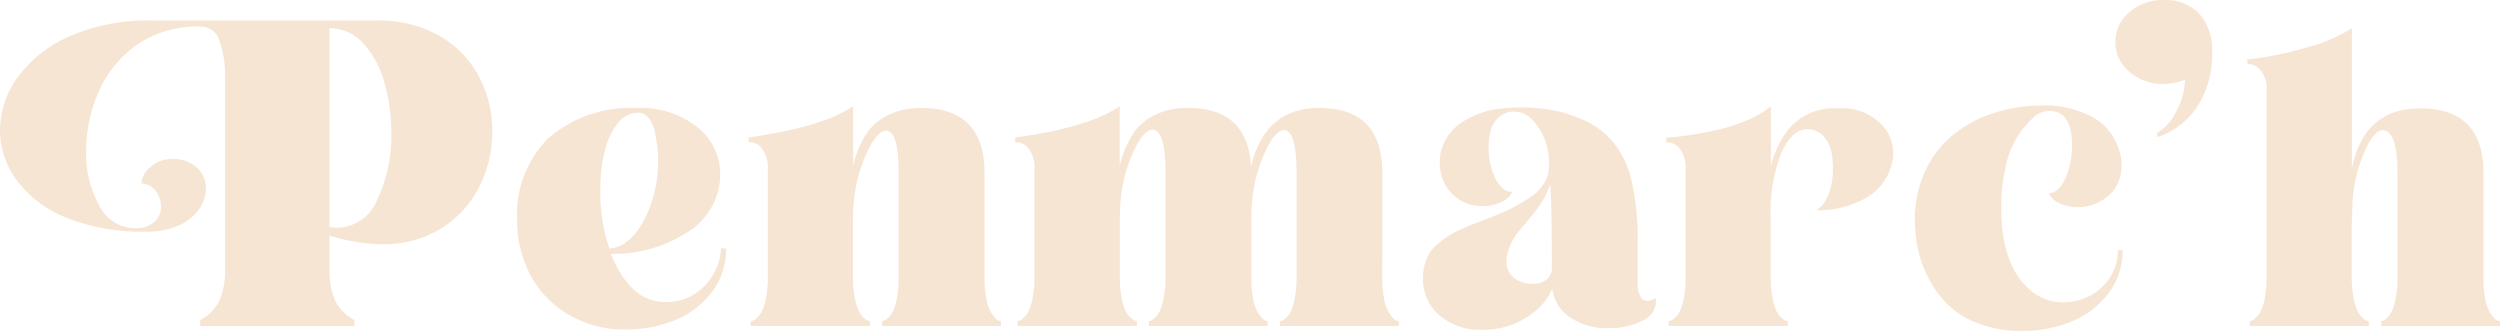 <svg xmlns="http://www.w3.org/2000/svg" width="128.484" height="17.008" viewBox="0 0 128.484 17.008">
  <path id="Tracé_2" data-name="Tracé 2" d="M11.691-35.988a2.165,2.165,0,0,0,1.018-1.074,3.852,3.852,0,0,0,.257-1.432V-48.561a5.311,5.311,0,0,0-.268-1.711,1.012,1.012,0,0,0-1.007-.794A5.435,5.435,0,0,0,8.4-50.1a5.761,5.761,0,0,0-1.946,2.427,7.584,7.584,0,0,0-.626,3.009,5.42,5.42,0,0,0,.682,2.808,2.056,2.056,0,0,0,1.823,1.152,1.444,1.444,0,0,0,.984-.313,1,1,0,0,0,.358-.783,1.416,1.416,0,0,0-.235-.772,1,1,0,0,0-.772-.436,1.152,1.152,0,0,1,.47-.839,1.578,1.578,0,0,1,1.074-.414,1.833,1.833,0,0,1,1.3.436,1.42,1.42,0,0,1,.47,1.085,1.862,1.862,0,0,1-.347,1.051,2.48,2.48,0,0,1-1.04.839,3.938,3.938,0,0,1-1.678.324,10.432,10.432,0,0,1-4.128-.727A5.849,5.849,0,0,1,2.25-43.181a4.342,4.342,0,0,1-.85-2.562,4.655,4.655,0,0,1,.917-2.729,6.485,6.485,0,0,1,2.673-2.1,9.939,9.939,0,0,1,4.172-.805H20.751a6.239,6.239,0,0,1,3.266.805,5.238,5.238,0,0,1,2.013,2.1,6,6,0,0,1,.671,2.8,6.217,6.217,0,0,1-.66,2.819A5.384,5.384,0,0,1,24.1-40.709a5.562,5.562,0,0,1-3.076.828,9.338,9.338,0,0,1-2.685-.447v1.834a3.828,3.828,0,0,0,.257,1.443,2.176,2.176,0,0,0,1.018,1.063v.313H11.691Zm6.644-4.787a2.692,2.692,0,0,0,.4.045,2.244,2.244,0,0,0,2.047-1.432,7.533,7.533,0,0,0,.727-3.445,9.245,9.245,0,0,0-.358-2.6,4.831,4.831,0,0,0-1.085-2,2.3,2.3,0,0,0-1.734-.772Zm20.382,1.114a3.6,3.6,0,0,1-.737,2.245,4.471,4.471,0,0,1-1.9,1.442,6.612,6.612,0,0,1-2.534.475,5.55,5.55,0,0,1-2.988-.8,5.178,5.178,0,0,1-1.939-2.07,6.008,6.008,0,0,1-.644-2.764,5.537,5.537,0,0,1,1.589-4.178,6.476,6.476,0,0,1,4.6-1.568,4.6,4.6,0,0,1,3.059.972,3.05,3.05,0,0,1,1.191,2.447,3.377,3.377,0,0,1-.366,1.529,3.637,3.637,0,0,1-1.065,1.267,7.005,7.005,0,0,1-4.184,1.278,5.369,5.369,0,0,0,.415.874,5.186,5.186,0,0,0,.579.786,2.445,2.445,0,0,0,.808.6,2.379,2.379,0,0,0,1.016.218,2.7,2.7,0,0,0,1.933-.776,2.976,2.976,0,0,0,.907-1.977Zm-6.467-2.971a8.713,8.713,0,0,0,.47,2.971q1.06-.076,1.813-1.518a6.588,6.588,0,0,0,.688-3.1,5.117,5.117,0,0,0-.033-.552q-.033-.3-.12-.759a1.741,1.741,0,0,0-.322-.759.675.675,0,0,0-.573-.289,1.344,1.344,0,0,0-1.071.606,3.86,3.86,0,0,0-.65,1.48A8.629,8.629,0,0,0,32.251-42.633ZM52-38.2a5.94,5.94,0,0,0,.087,1.087,2.21,2.21,0,0,0,.213.677,2.061,2.061,0,0,0,.246.344.479.479,0,0,0,.208.153l.087.011v.251H46.735v-.251a.382.382,0,0,0,.093-.016.707.707,0,0,0,.208-.147,1.164,1.164,0,0,0,.257-.344,2.785,2.785,0,0,0,.2-.677,5.6,5.6,0,0,0,.093-1.087v-5.331q0-2.1-.6-2.185-.426-.055-.918.9a7.556,7.556,0,0,0-.808,3.048q-.022.284-.022.568v3a5.515,5.515,0,0,0,.093,1.081,2.691,2.691,0,0,0,.208.677,1.219,1.219,0,0,0,.262.35.665.665,0,0,0,.213.147.448.448,0,0,0,.1.016v.251H39.984v-.251a.448.448,0,0,0,.1-.016.665.665,0,0,0,.213-.147,1.22,1.22,0,0,0,.262-.35,2.691,2.691,0,0,0,.208-.677,5.515,5.515,0,0,0,.093-1.081v-5.527a1.591,1.591,0,0,0-.382-1.169.793.793,0,0,0-.273-.18.493.493,0,0,0-.224-.049.766.766,0,0,1-.1.011l-.022-.251.382-.055q.371-.055.961-.164t1.262-.273a12.978,12.978,0,0,0,1.387-.426,6.452,6.452,0,0,0,1.218-.579l.175-.109v3.059a5.081,5.081,0,0,1,.612-1.529,2.706,2.706,0,0,1,.9-.918,3.659,3.659,0,0,1,.967-.41,4.257,4.257,0,0,1,1.021-.115Q52-46.883,52-43.529Zm20.438,0a5.94,5.94,0,0,0,.087,1.087,2.21,2.21,0,0,0,.213.677,1.873,1.873,0,0,0,.251.344.509.509,0,0,0,.213.153l.087.011v.251H67.184v-.251a.382.382,0,0,0,.093-.016.707.707,0,0,0,.208-.147,1.164,1.164,0,0,0,.257-.344,2.785,2.785,0,0,0,.2-.677,5.6,5.6,0,0,0,.093-1.087v-5.331q0-2.108-.59-2.207-.415-.076-.907.863a7.75,7.75,0,0,0-.808,3.059q-.022.306-.022.612v3a5.941,5.941,0,0,0,.087,1.087,2.21,2.21,0,0,0,.213.677,2.061,2.061,0,0,0,.246.344.479.479,0,0,0,.208.153l.087.011v.251H60.444v-.251a.382.382,0,0,0,.093-.016.707.707,0,0,0,.208-.147A1.164,1.164,0,0,0,61-36.434a2.785,2.785,0,0,0,.2-.677A5.6,5.6,0,0,0,61.3-38.2v-5.331q0-2.1-.6-2.228-.415-.087-.907.83a7.628,7.628,0,0,0-.819,3.091q-.022.317-.022.634v3a5.515,5.515,0,0,0,.093,1.081,2.692,2.692,0,0,0,.208.677,1.22,1.22,0,0,0,.262.35.665.665,0,0,0,.213.147.448.448,0,0,0,.1.016v.251H53.693v-.251a.448.448,0,0,0,.1-.016A.665.665,0,0,0,54-36.09a1.22,1.22,0,0,0,.262-.35,2.692,2.692,0,0,0,.208-.677,5.515,5.515,0,0,0,.093-1.081v-5.527a1.591,1.591,0,0,0-.382-1.169.882.882,0,0,0-.273-.169.581.581,0,0,0-.224-.055q-.071.005-.1.005l-.022-.251.208-.033q.2-.022.53-.076t.765-.131q.431-.076.923-.2t.972-.268a9.732,9.732,0,0,0,.967-.355,5.884,5.884,0,0,0,.847-.437l.175-.109v3.059a5.081,5.081,0,0,1,.612-1.529,2.706,2.706,0,0,1,.9-.918,3.659,3.659,0,0,1,.967-.41,4.257,4.257,0,0,1,1.021-.115q3.08,0,3.244,3.015.721-3.015,3.506-3.015,3.244,0,3.244,3.354Zm14.069,1.267a1.112,1.112,0,0,1-.732,1,3.662,3.662,0,0,1-1.66.366,3.415,3.415,0,0,1-2-.535,2.078,2.078,0,0,1-.939-1.5,2.933,2.933,0,0,1-1.027,1.278,4.107,4.107,0,0,1-2.6.841,3.155,3.155,0,0,1-2.075-.666,2.417,2.417,0,0,1-.939-2.054,2.214,2.214,0,0,1,.1-.683,2.64,2.64,0,0,1,.246-.557,1.875,1.875,0,0,1,.431-.47q.289-.235.5-.377a4.953,4.953,0,0,1,.623-.333q.41-.191.634-.279l.683-.262q.677-.251,1.18-.492a9.146,9.146,0,0,0,1.01-.568,2.666,2.666,0,0,0,.781-.732A1.514,1.514,0,0,0,81-43.813a3.232,3.232,0,0,0-.852-2.469,1.272,1.272,0,0,0-1.278-.371,1.323,1.323,0,0,0-.885,1.06,2.88,2.88,0,0,0-.076.677,3.616,3.616,0,0,0,.35,1.671q.35.677.863.677a1.189,1.189,0,0,1-.644.557,2.278,2.278,0,0,1-1.147.158,2.038,2.038,0,0,1-1.158-.486,2.133,2.133,0,0,1-.71-1.163,2.407,2.407,0,0,1,.076-1.415,2.606,2.606,0,0,1,1.125-1.311,4.492,4.492,0,0,1,1.857-.623,9.42,9.42,0,0,1,2.125,0A6.791,6.791,0,0,1,82.7-46.3,4.4,4.4,0,0,1,84.2-45.255,4.8,4.8,0,0,1,85.24-43.19a13.257,13.257,0,0,1,.328,3.222v2.032a1.368,1.368,0,0,0,.186.825q.186.235.568.071l.186-.066ZM81.155-38.69q0-3.244-.087-4.26a3.788,3.788,0,0,1-.35.759,5.709,5.709,0,0,1-.366.563q-.137.175-.475.579t-.535.65a2.941,2.941,0,0,0-.35.639,2.057,2.057,0,0,0-.164.8.962.962,0,0,0,.4.819,1.511,1.511,0,0,0,.923.295,1.11,1.11,0,0,0,.743-.224A.769.769,0,0,0,81.155-38.69Zm13.6-2.938a1.516,1.516,0,0,0,.557-.688,3.053,3.053,0,0,0,.273-1.071,4.809,4.809,0,0,0-.044-1.125,1.716,1.716,0,0,0-.415-.907,1.1,1.1,0,0,0-.819-.371q-.786-.022-1.344,1.18a8.393,8.393,0,0,0-.557,3.43v3A5.514,5.514,0,0,0,92.5-37.1a2.589,2.589,0,0,0,.208.672,1.161,1.161,0,0,0,.262.339.682.682,0,0,0,.213.142.448.448,0,0,0,.1.016v.251H87.152v-.251a.448.448,0,0,0,.1-.016.682.682,0,0,0,.213-.142,1.161,1.161,0,0,0,.262-.339,2.588,2.588,0,0,0,.208-.672,5.514,5.514,0,0,0,.093-1.081V-43.7a1.624,1.624,0,0,0-.382-1.191.812.812,0,0,0-.6-.218l-.022-.251q.076,0,.4-.027t.961-.126q.639-.1,1.289-.246a9.284,9.284,0,0,0,1.365-.431,5.167,5.167,0,0,0,1.2-.644l.175-.131v3.059a5.194,5.194,0,0,1,.83-1.791A3.037,3.037,0,0,1,95.9-46.861a2.744,2.744,0,0,1,2.359,1.016,2.1,2.1,0,0,1,.35,1.9,2.775,2.775,0,0,1-1.464,1.77A4.94,4.94,0,0,1,94.755-41.628Zm15.73,2.043a3.593,3.593,0,0,1-.732,2.239,4.484,4.484,0,0,1-1.9,1.442,6.587,6.587,0,0,1-2.54.481A6.157,6.157,0,0,1,103.1-35.8a4.552,4.552,0,0,1-1.584-.967,5.283,5.283,0,0,1-1-1.365,5.972,5.972,0,0,1-.552-1.513,7.219,7.219,0,0,1-.153-1.469,5.9,5.9,0,0,1,.519-2.5,5.181,5.181,0,0,1,1.415-1.862,6.478,6.478,0,0,1,2.092-1.136,8.085,8.085,0,0,1,2.572-.4,5.15,5.15,0,0,1,2.441.552,2.841,2.841,0,0,1,1.415,1.611,2.429,2.429,0,0,1,.115,1.426,1.9,1.9,0,0,1-.748,1.152,2.263,2.263,0,0,1-1.2.47,2.29,2.29,0,0,1-1.125-.153,1.145,1.145,0,0,1-.623-.546q.5,0,.852-.743a4.1,4.1,0,0,0,.35-1.759q0-1.3-.688-1.639a1.208,1.208,0,0,0-1.354.306,4.578,4.578,0,0,0-1.387,2.589,9.1,9.1,0,0,0-.208,1.988q.011,2.971,1.464,4.206a2.567,2.567,0,0,0,2.272.6,2.733,2.733,0,0,0,1.77-1.1,2.571,2.571,0,0,0,.492-1.529Zm2.108-8.531a2.59,2.59,0,0,1-1.753-.628,1.955,1.955,0,0,1-.726-1.535,1.944,1.944,0,0,1,.726-1.524,2.589,2.589,0,0,1,1.753-.628,2.4,2.4,0,0,1,1.83.7,2.718,2.718,0,0,1,.661,1.944,4.861,4.861,0,0,1-.8,2.895,3.928,3.928,0,0,1-2,1.507l-.022-.218a2.48,2.48,0,0,0,.972-1.087,3.4,3.4,0,0,0,.459-1.644A3.064,3.064,0,0,1,112.592-48.117Zm16.44,9.919a5.942,5.942,0,0,0,.087,1.087,2.21,2.21,0,0,0,.213.677,1.872,1.872,0,0,0,.251.344.509.509,0,0,0,.213.153l.087.011v.251h-6.106v-.251a.382.382,0,0,0,.093-.016.661.661,0,0,0,.2-.147,1.22,1.22,0,0,0,.251-.344,2.786,2.786,0,0,0,.2-.677,5.6,5.6,0,0,0,.093-1.087v-5.331q0-1.912-.579-2.174-.415-.2-.885.59a7.4,7.4,0,0,0-.852,3.3l-.033.863V-38.2a5.514,5.514,0,0,0,.093,1.081,2.691,2.691,0,0,0,.208.677,1.219,1.219,0,0,0,.262.35.665.665,0,0,0,.213.147.448.448,0,0,0,.1.016v.251h-6.128v-.251a.448.448,0,0,0,.1-.016.665.665,0,0,0,.213-.147,1.219,1.219,0,0,0,.262-.35,2.691,2.691,0,0,0,.208-.677,5.516,5.516,0,0,0,.093-1.081v-9.536a1.465,1.465,0,0,0-.382-1.158.82.82,0,0,0-.6-.251l-.022-.24q.164,0,.961-.12A18.658,18.658,0,0,0,119.971-50a8.142,8.142,0,0,0,2.125-.874l.175-.109v7.21q.634-3.091,3.5-3.091,3.266,0,3.266,3.332Z" transform="translate(-1.4 52.432)" fill="#f7e5d4"/>
</svg>
